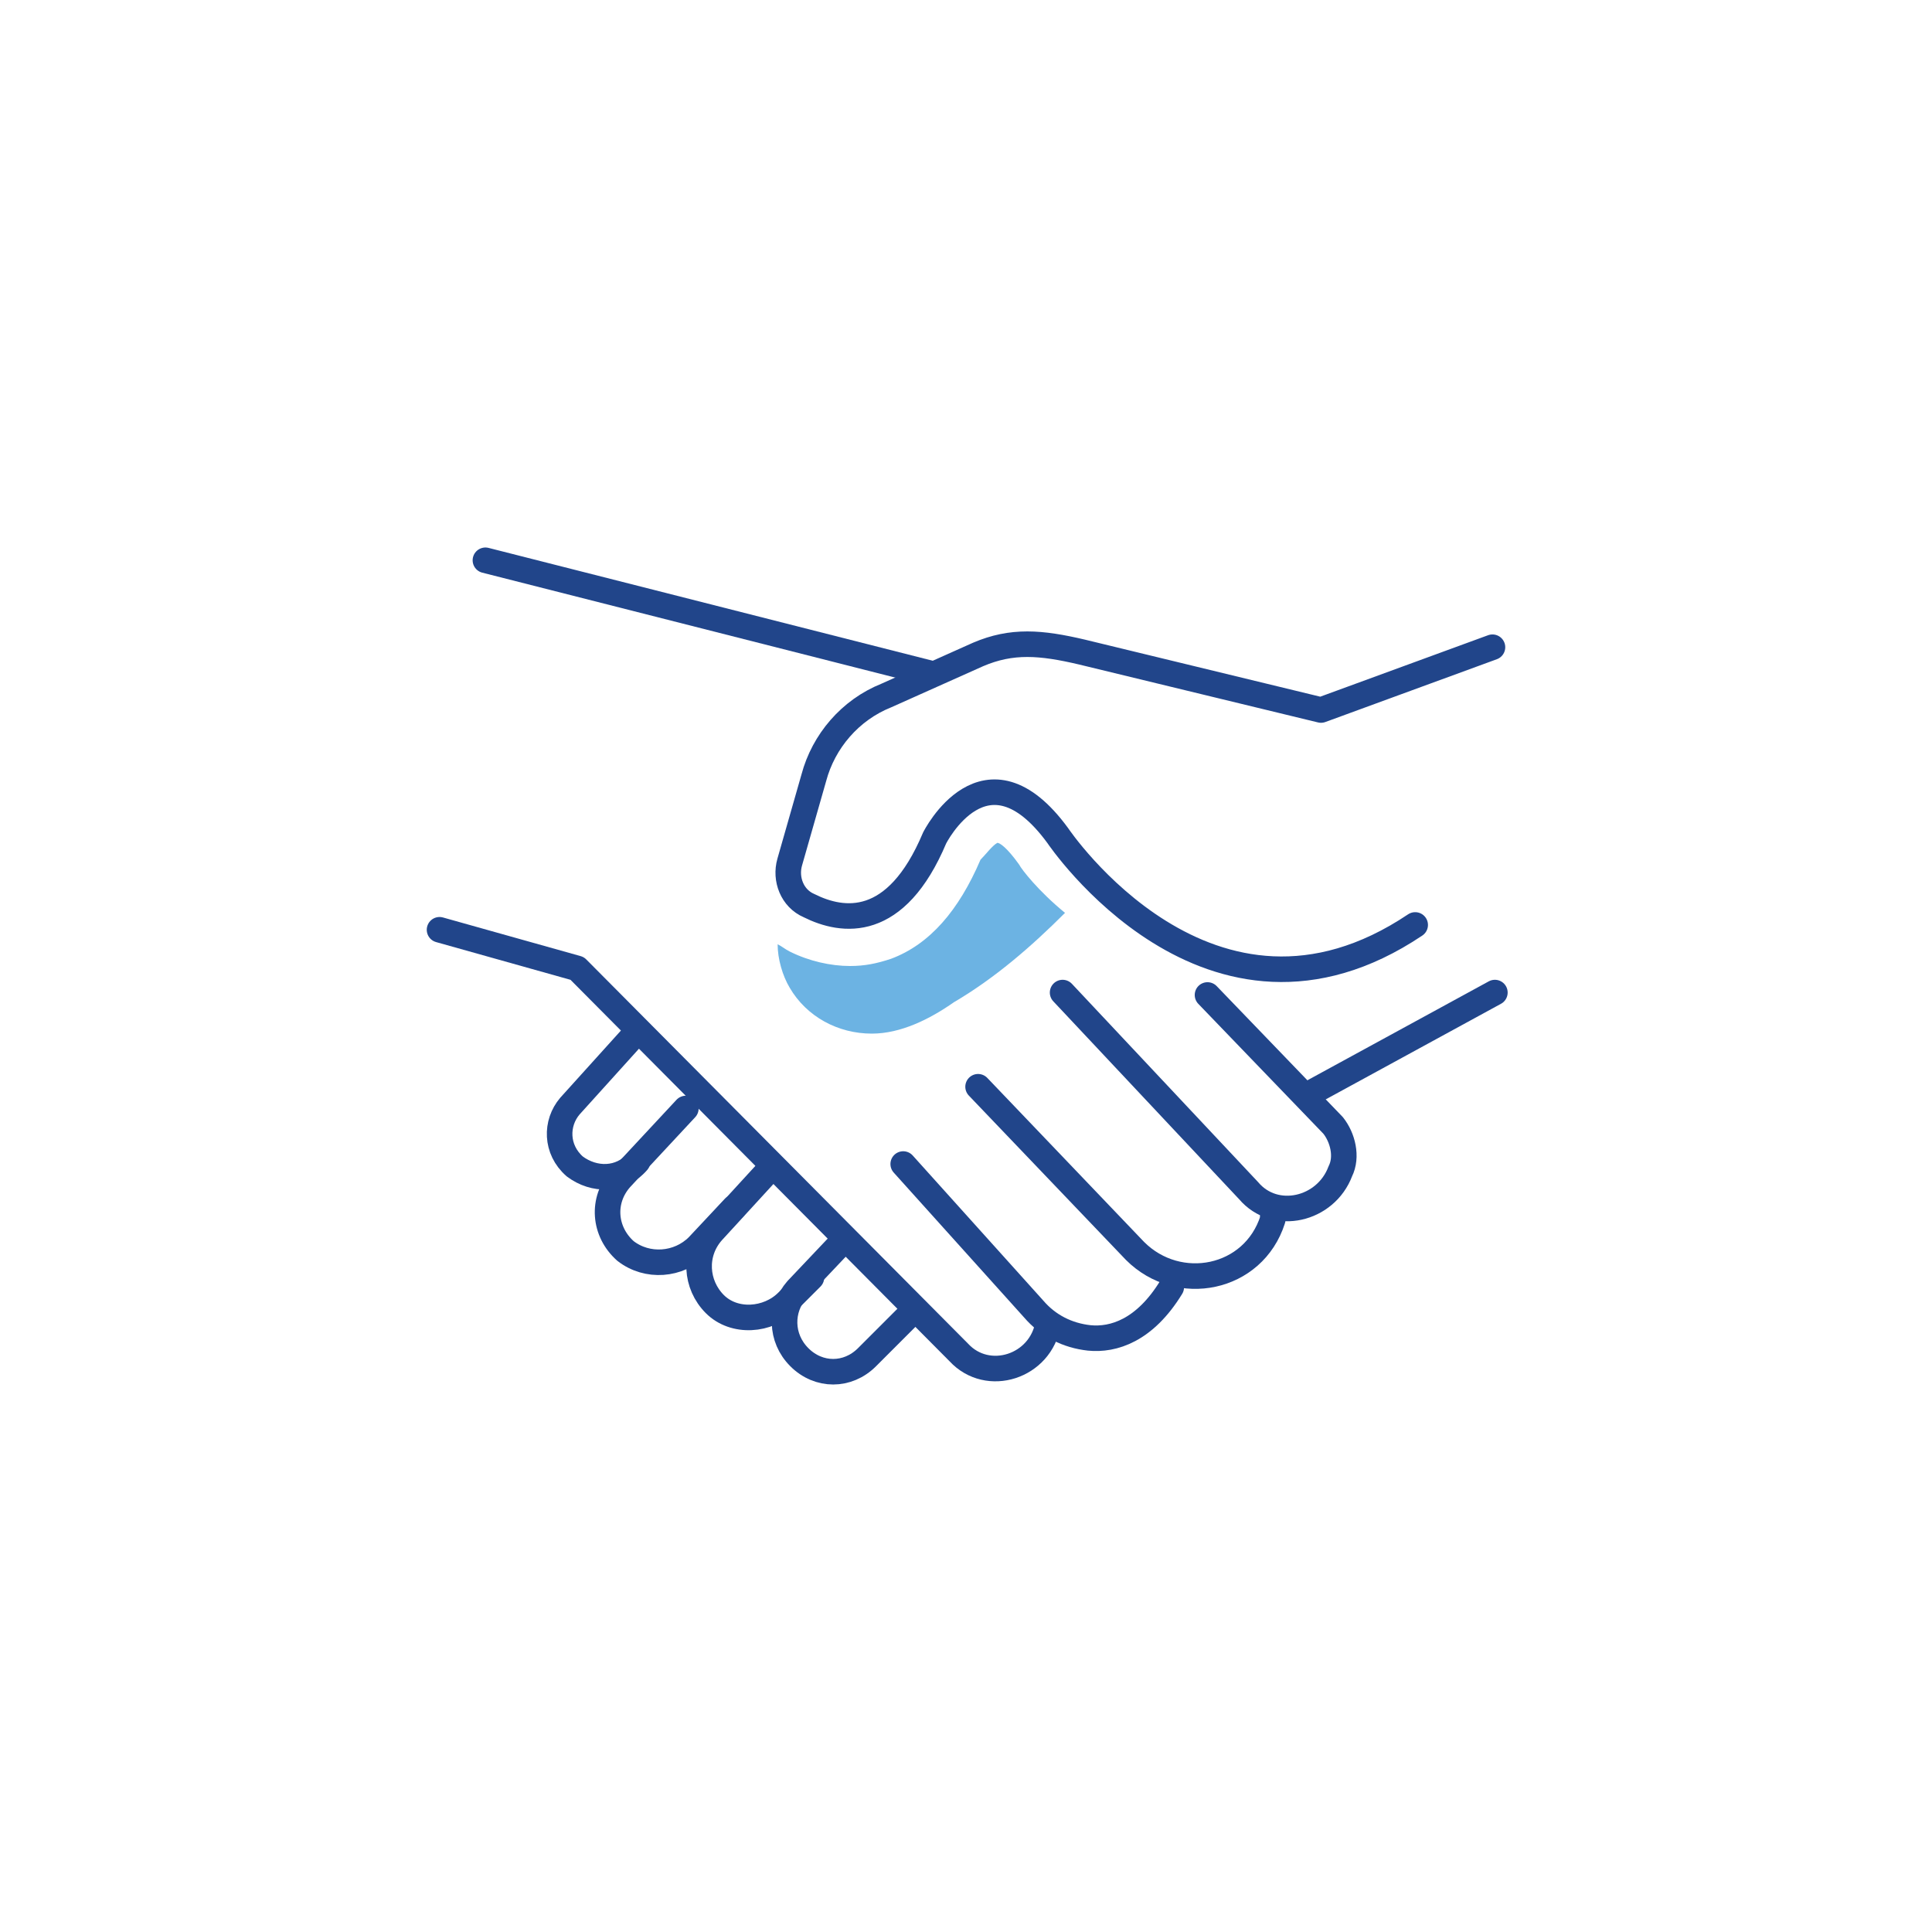 <?xml version="1.0" encoding="utf-8"?>
<!-- Generator: Adobe Illustrator 25.2.3, SVG Export Plug-In . SVG Version: 6.00 Build 0)  -->
<svg version="1.1" id="Layer_1" xmlns="http://www.w3.org/2000/svg" xmlns:xlink="http://www.w3.org/1999/xlink" x="0px" y="0px"
	 viewBox="0 0 80 80" style="enable-background:new 0 0 80 80;" xml:space="preserve">
<style type="text/css">
	.st0{fill:none;stroke:#21458A;stroke-width:1.058;stroke-linecap:round;stroke-linejoin:round;stroke-miterlimit:10;}
	.st1{fill:#6CB3E3;}
	.st2{fill:#21458A;}
</style>
<g>
	<path class="st0" d="M58.6,38.3c-8.5,5.7-14.8-3.7-14.8-3.7c-3-4.1-5.1,0.1-5.1,0.1c-1.6,3.8-3.8,3.5-5.2,2.8
		c-0.7-0.3-1-1.1-0.8-1.8l1-3.5c0.4-1.5,1.5-2.8,3-3.4l3.8-1.7c1.4-0.6,2.6-0.5,4.3-0.1l9.9,2.4l7.1-2.6"/>
	<line class="st0" x1="61.9" y1="41.1" x2="54.2" y2="45.3"/>
	<path class="st0" d="M50,41.2l5.2,5.4c0.4,0.5,0.6,1.3,0.3,1.9l0,0c-0.6,1.6-2.7,2.1-3.8,0.8L44,41.1"/>
	<path class="st0" d="M40.5,45l6.5,6.8c1.8,1.8,4.9,1.2,5.7-1.3c0,0,0-0.1,0-0.1"/>
	<path class="st0" d="M37.4,48.2l5.4,6c0.6,0.7,1.4,1.1,2.3,1.2c1,0.1,2.3-0.3,3.4-2.1"/>
	<path class="st0" d="M43.4,54.8C43.4,54.9,43.4,54.9,43.4,54.8c-0.3,1.8-2.5,2.5-3.7,1.2L23.9,40.1l-5.7-1.6"/>
	<path class="st0" d="M26.4,42.7l-2.8,3.1c-0.6,0.7-0.6,1.8,0.2,2.5l0,0c0.8,0.6,1.9,0.6,2.6-0.2"/>
	<path class="st0" d="M30.4,50l-1.5,1.6c-0.8,0.8-2.1,0.9-3,0.2l0,0c-0.9-0.8-1-2.1-0.2-3l2.7-2.9"/>
	<path class="st0" d="M31.7,48.6l-2.2,2.4c-0.8,0.9-0.7,2.2,0.1,3l0,0c0.8,0.8,2.2,0.7,3-0.1l1-1"/>
	<path class="st0" d="M37.8,54.3l-1.9,1.9c-0.8,0.8-2,0.8-2.8,0l0,0c-0.8-0.8-0.8-2-0.1-2.8l1.8-1.9"/>
	<line class="st0" x1="38.6" y1="27.9" x2="20.1" y2="23.2"/>
	<path class="st1" d="M42.2,35.8c-0.5-0.7-0.8-0.9-0.9-0.9c-0.2,0.1-0.5,0.5-0.7,0.7c-0.9,2.1-2.1,3.5-3.7,4.1
		c-0.6,0.2-1.1,0.3-1.7,0.3c-0.8,0-1.7-0.2-2.5-0.6c-0.2-0.1-0.3-0.2-0.5-0.3c0,0.6,0.2,1.3,0.5,1.8c0.7,1.2,2,1.9,3.4,1.9
		c1.2,0,2.4-0.6,3.4-1.3c1.7-1,3.2-2.3,4.6-3.7C43,36.9,42.3,36,42.2,35.8z"/>
</g>
</svg>
